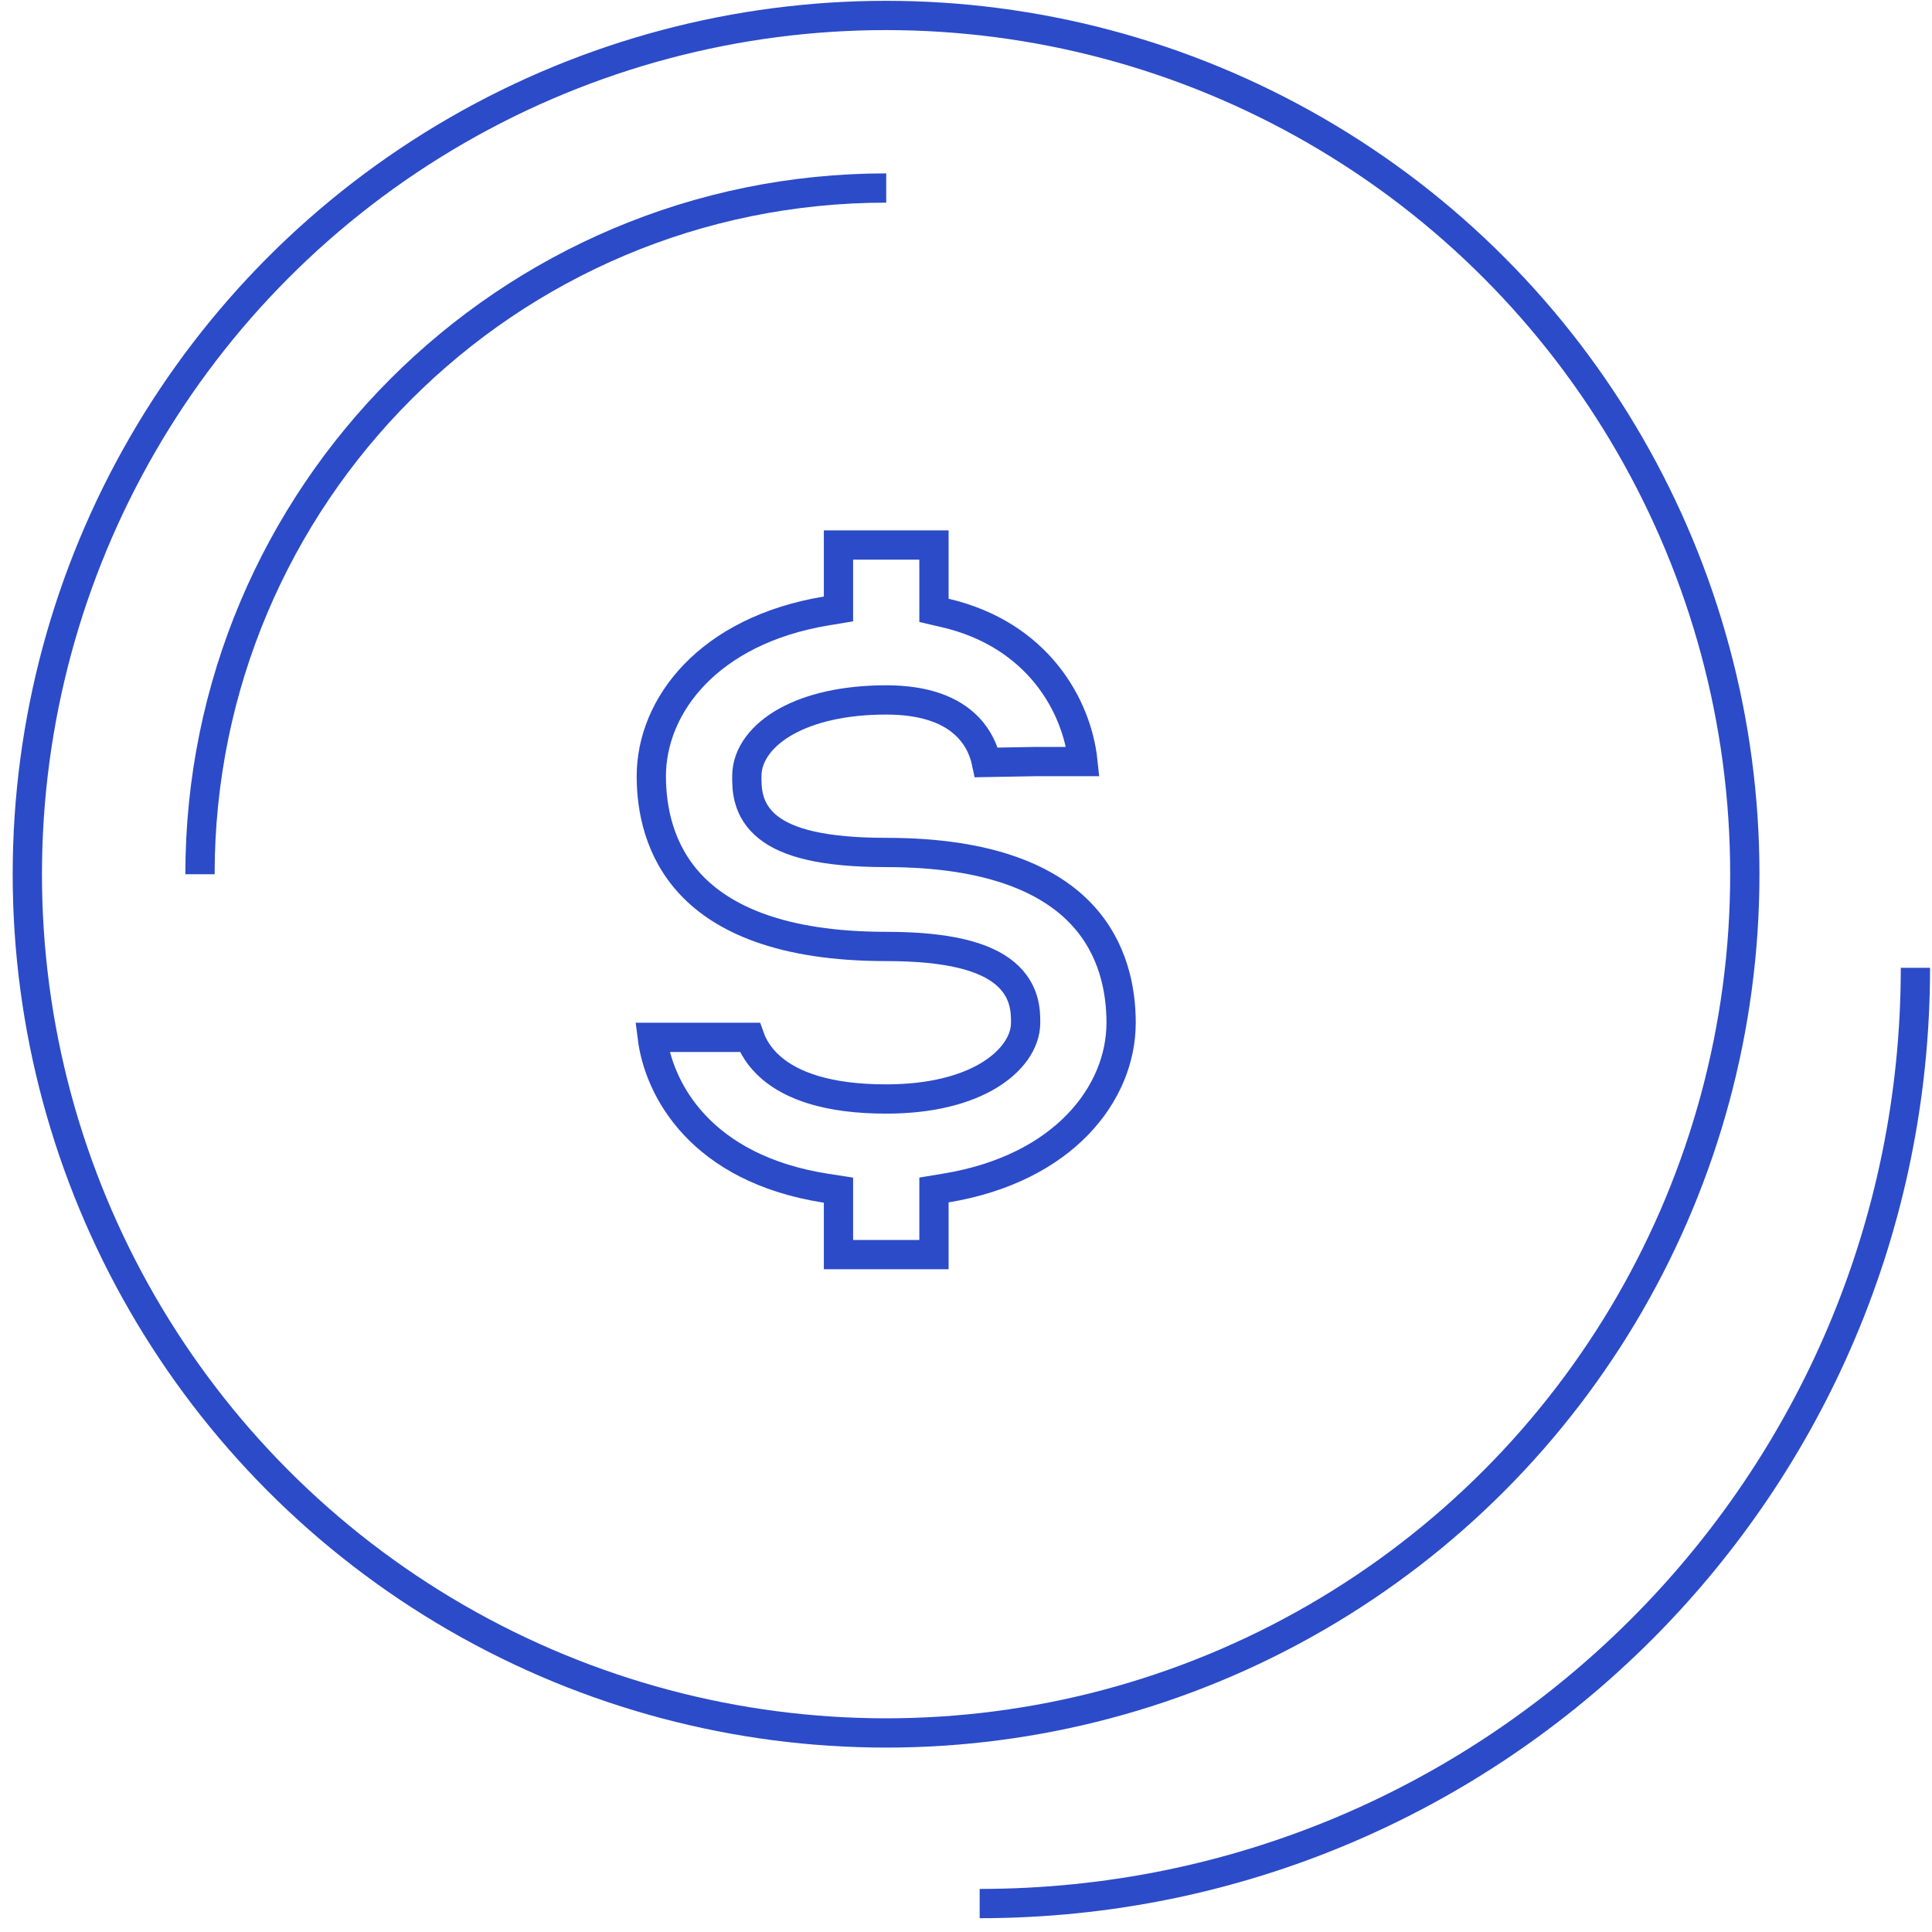 <svg width="132" height="132" viewBox="0 0 132 132" fill="none" xmlns="http://www.w3.org/2000/svg">
<circle cx="60.539" cy="59.728" r="58.672" stroke="#2C4BC8" stroke-width="2"/>
<path d="M13.664 59.731C13.664 33.837 34.655 12.846 60.549 12.846" stroke="#2C4BC8" stroke-width="2"/>
<path d="M130.867 66.123C130.867 101.432 102.243 130.057 66.933 130.057" stroke="#2C4BC8" stroke-width="2"/>
<path d="M64.648 81.164L63.811 81.303V82.151V85.72H57.287V82.172V81.315L56.44 81.184C47.859 79.853 45.012 74.421 44.565 70.876H51.232C51.446 71.48 51.87 72.248 52.712 72.968C54.1 74.153 56.485 75.087 60.549 75.087C63.621 75.087 65.942 74.444 67.53 73.495C69.081 72.568 70.074 71.245 70.074 69.876L70.074 69.854C70.074 69.135 70.074 67.671 68.646 66.488C67.299 65.374 64.865 64.665 60.549 64.665C53.304 64.665 49.349 62.734 47.192 60.433C45.023 58.119 44.5 55.251 44.5 53.032C44.5 48.208 48.414 43.077 56.45 41.743L57.287 41.604V40.757V37.238H63.811V40.908V41.702L64.584 41.882C70.882 43.353 73.586 48.199 73.988 52.032H70.779H70.77L70.761 52.032L67.397 52.092C67.232 51.31 66.869 50.431 66.119 49.665C65.02 48.542 63.248 47.821 60.549 47.821C57.661 47.821 55.352 48.386 53.726 49.287C52.131 50.172 51.025 51.495 51.025 53.032C51.025 53.044 51.025 53.056 51.025 53.068C51.024 53.873 51.024 55.351 52.464 56.508C53.813 57.591 56.249 58.243 60.549 58.243C67.794 58.243 71.749 60.173 73.906 62.475C76.076 64.788 76.598 67.657 76.598 69.876C76.598 74.699 72.685 79.831 64.648 81.164Z" stroke="#2C4BC8" stroke-width="2"/>
</svg>
